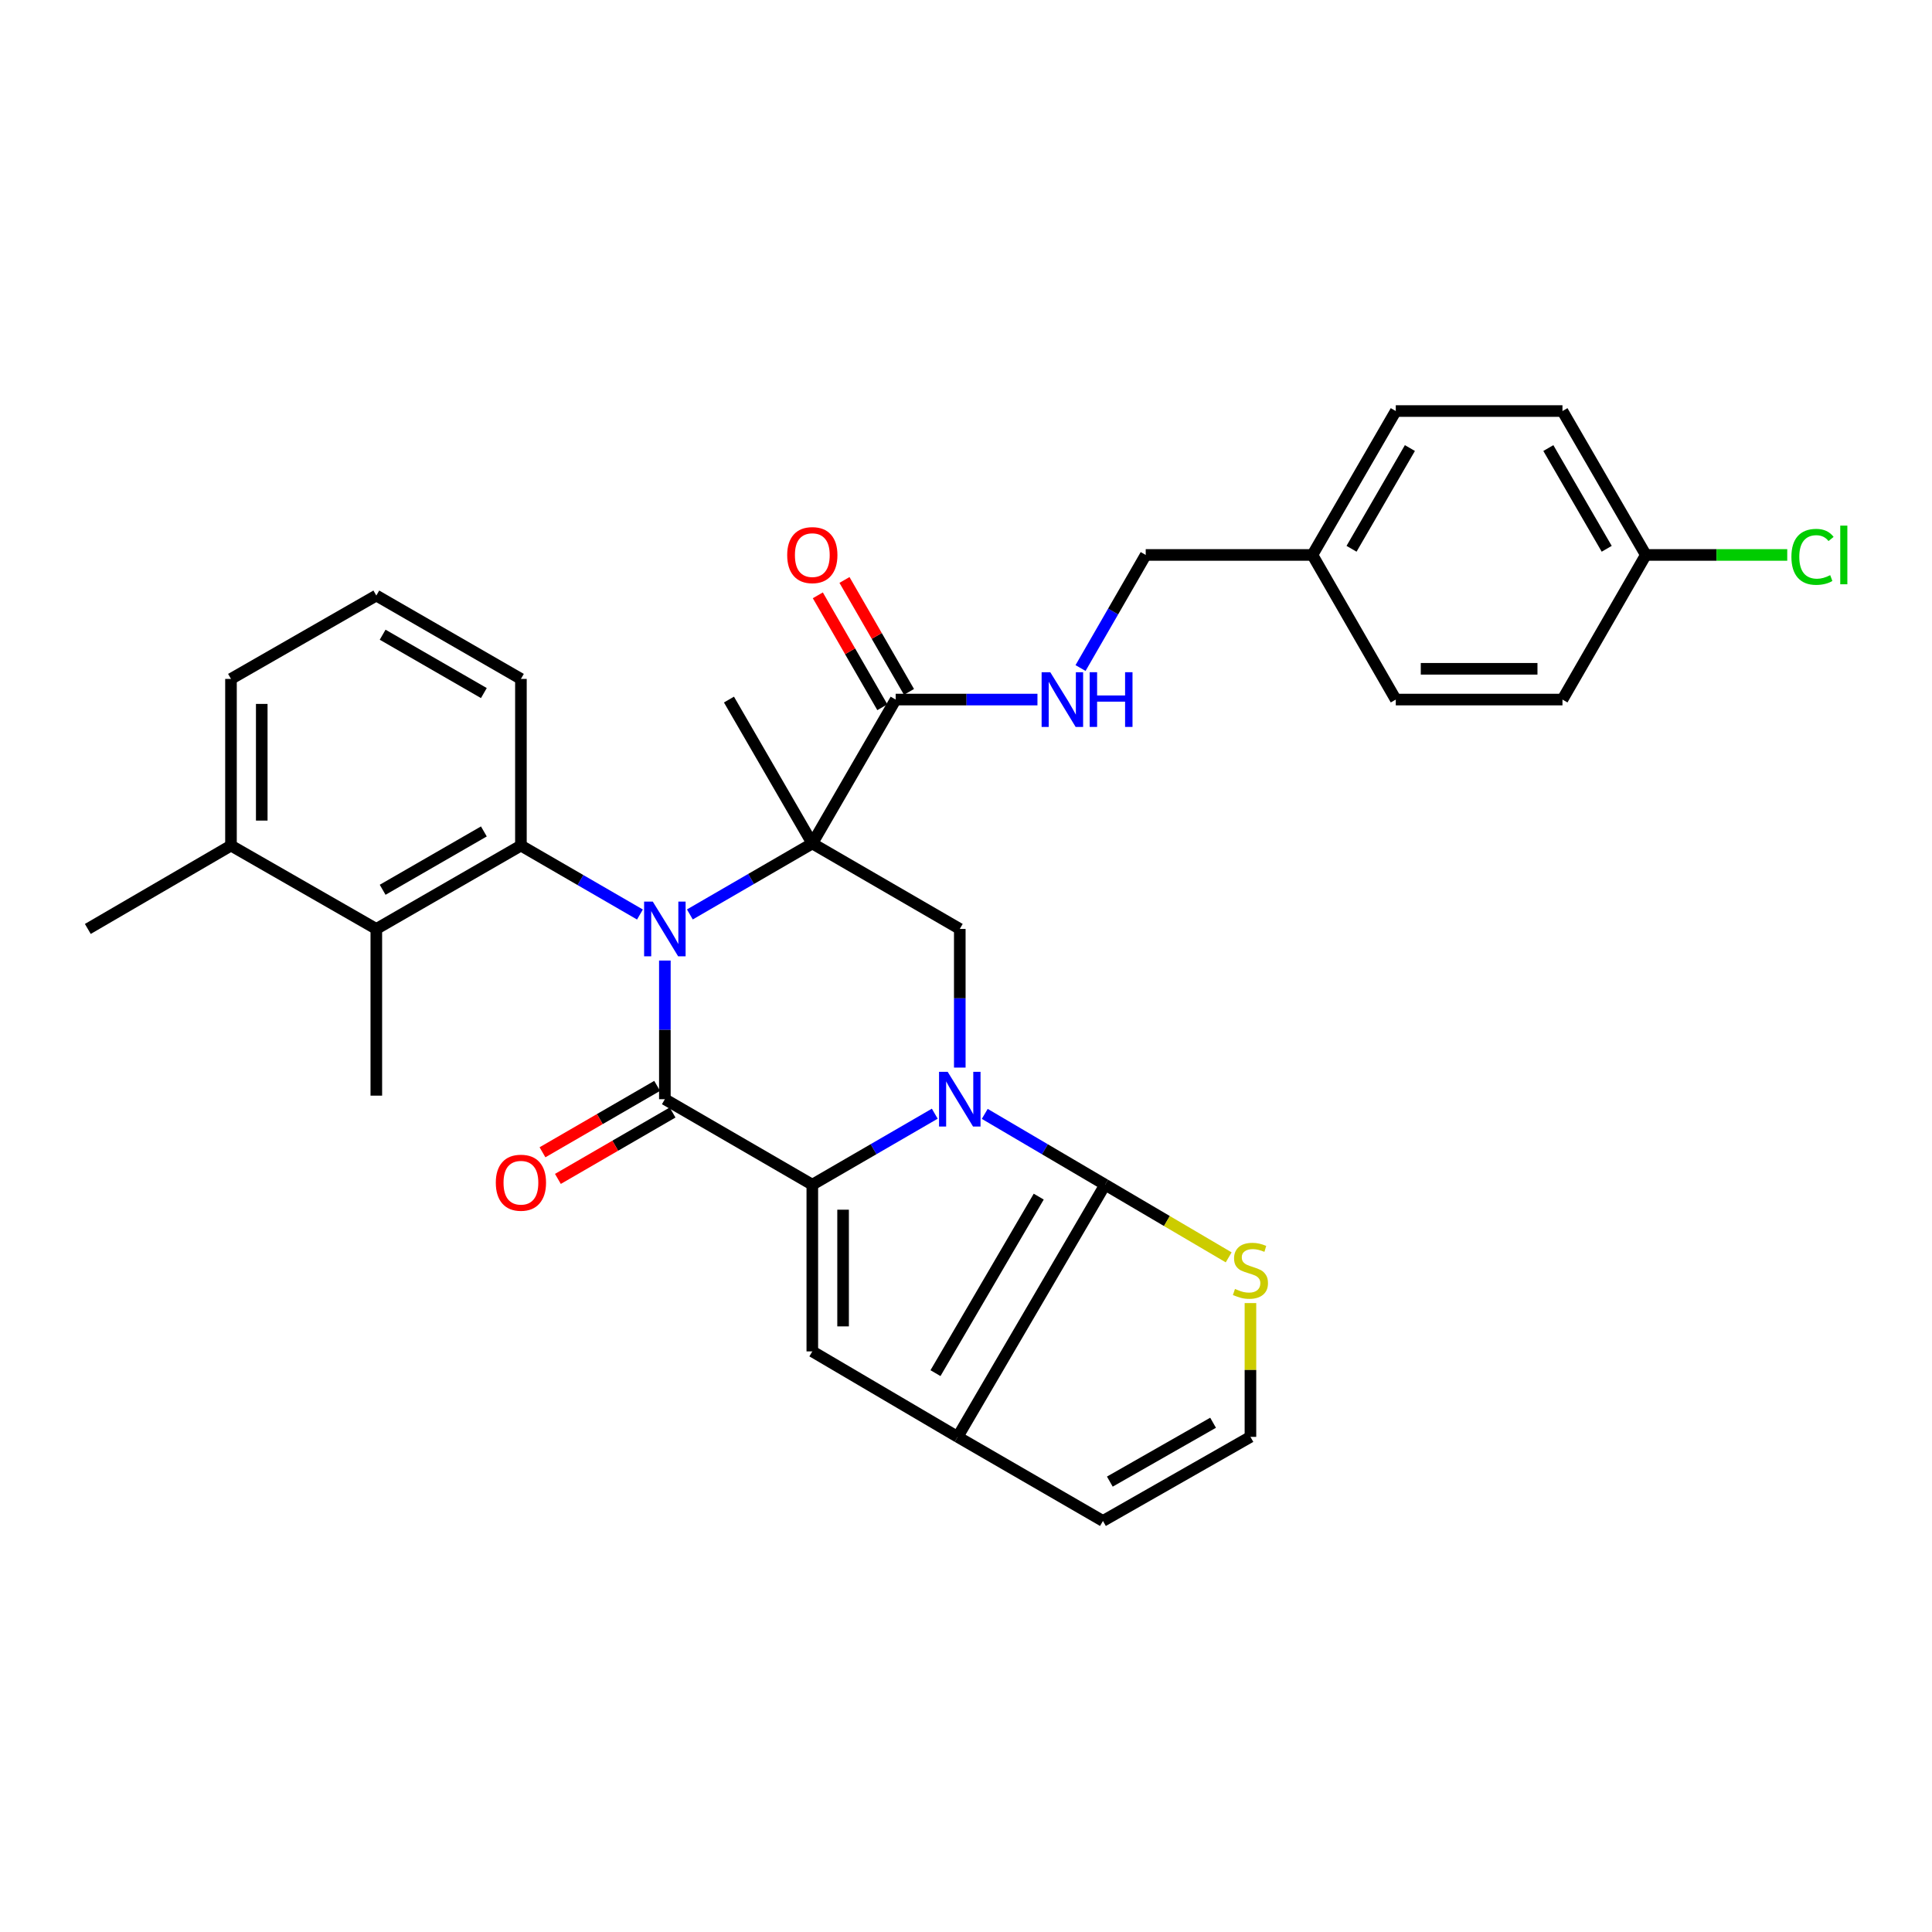 <?xml version='1.0' encoding='iso-8859-1'?>
<svg version='1.1' baseProfile='full'
              xmlns='http://www.w3.org/2000/svg'
                      xmlns:rdkit='http://www.rdkit.org/xml'
                      xmlns:xlink='http://www.w3.org/1999/xlink'
                  xml:space='preserve'
width='1000px' height='1000px' viewBox='0 0 1000 1000'>
<!-- END OF HEADER -->
<rect style='opacity:1.0;fill:#FFFFFF;stroke:none' width='1000' height='1000' x='0' y='0'> </rect>
<path class='bond-0' d='M 357.074,473.314 L 388.763,454.945' style='fill:none;fill-rule:evenodd;stroke:#0000FF;stroke-width:6px;stroke-linecap:butt;stroke-linejoin:miter;stroke-opacity:1' />
<path class='bond-0' d='M 388.763,454.945 L 420.452,436.577' style='fill:none;fill-rule:evenodd;stroke:#000000;stroke-width:6px;stroke-linecap:butt;stroke-linejoin:miter;stroke-opacity:1' />
<path class='bond-3' d='M 344.129,497.181 L 344.129,533.062' style='fill:none;fill-rule:evenodd;stroke:#0000FF;stroke-width:6px;stroke-linecap:butt;stroke-linejoin:miter;stroke-opacity:1' />
<path class='bond-3' d='M 344.129,533.062 L 344.129,568.944' style='fill:none;fill-rule:evenodd;stroke:#000000;stroke-width:6px;stroke-linecap:butt;stroke-linejoin:miter;stroke-opacity:1' />
<path class='bond-6' d='M 331.237,473.352 L 300.433,455.513' style='fill:none;fill-rule:evenodd;stroke:#0000FF;stroke-width:6px;stroke-linecap:butt;stroke-linejoin:miter;stroke-opacity:1' />
<path class='bond-6' d='M 300.433,455.513 L 269.628,437.674' style='fill:none;fill-rule:evenodd;stroke:#000000;stroke-width:6px;stroke-linecap:butt;stroke-linejoin:miter;stroke-opacity:1' />
<path class='bond-8' d='M 420.452,436.577 L 496.784,480.817' style='fill:none;fill-rule:evenodd;stroke:#000000;stroke-width:6px;stroke-linecap:butt;stroke-linejoin:miter;stroke-opacity:1' />
<path class='bond-9' d='M 420.452,436.577 L 463.595,362.094' style='fill:none;fill-rule:evenodd;stroke:#000000;stroke-width:6px;stroke-linecap:butt;stroke-linejoin:miter;stroke-opacity:1' />
<path class='bond-18' d='M 420.452,436.577 L 377.309,362.094' style='fill:none;fill-rule:evenodd;stroke:#000000;stroke-width:6px;stroke-linecap:butt;stroke-linejoin:miter;stroke-opacity:1' />
<path class='bond-1' d='M 483.838,576.448 L 452.145,594.821' style='fill:none;fill-rule:evenodd;stroke:#0000FF;stroke-width:6px;stroke-linecap:butt;stroke-linejoin:miter;stroke-opacity:1' />
<path class='bond-1' d='M 452.145,594.821 L 420.452,613.193' style='fill:none;fill-rule:evenodd;stroke:#000000;stroke-width:6px;stroke-linecap:butt;stroke-linejoin:miter;stroke-opacity:1' />
<path class='bond-4' d='M 509.706,576.545 L 540.858,594.869' style='fill:none;fill-rule:evenodd;stroke:#0000FF;stroke-width:6px;stroke-linecap:butt;stroke-linejoin:miter;stroke-opacity:1' />
<path class='bond-4' d='M 540.858,594.869 L 572.01,613.193' style='fill:none;fill-rule:evenodd;stroke:#000000;stroke-width:6px;stroke-linecap:butt;stroke-linejoin:miter;stroke-opacity:1' />
<path class='bond-32' d='M 496.784,552.581 L 496.784,516.699' style='fill:none;fill-rule:evenodd;stroke:#0000FF;stroke-width:6px;stroke-linecap:butt;stroke-linejoin:miter;stroke-opacity:1' />
<path class='bond-32' d='M 496.784,516.699 L 496.784,480.817' style='fill:none;fill-rule:evenodd;stroke:#000000;stroke-width:6px;stroke-linecap:butt;stroke-linejoin:miter;stroke-opacity:1' />
<path class='bond-2' d='M 420.452,613.193 L 344.129,568.944' style='fill:none;fill-rule:evenodd;stroke:#000000;stroke-width:6px;stroke-linecap:butt;stroke-linejoin:miter;stroke-opacity:1' />
<path class='bond-5' d='M 420.452,613.193 L 420.452,699.479' style='fill:none;fill-rule:evenodd;stroke:#000000;stroke-width:6px;stroke-linecap:butt;stroke-linejoin:miter;stroke-opacity:1' />
<path class='bond-5' d='M 436.379,626.136 L 436.379,686.536' style='fill:none;fill-rule:evenodd;stroke:#000000;stroke-width:6px;stroke-linecap:butt;stroke-linejoin:miter;stroke-opacity:1' />
<path class='bond-13' d='M 340.138,562.053 L 310.464,579.237' style='fill:none;fill-rule:evenodd;stroke:#000000;stroke-width:6px;stroke-linecap:butt;stroke-linejoin:miter;stroke-opacity:1' />
<path class='bond-13' d='M 310.464,579.237 L 280.79,596.421' style='fill:none;fill-rule:evenodd;stroke:#FF0000;stroke-width:6px;stroke-linecap:butt;stroke-linejoin:miter;stroke-opacity:1' />
<path class='bond-13' d='M 348.12,575.835 L 318.445,593.019' style='fill:none;fill-rule:evenodd;stroke:#000000;stroke-width:6px;stroke-linecap:butt;stroke-linejoin:miter;stroke-opacity:1' />
<path class='bond-13' d='M 318.445,593.019 L 288.771,610.203' style='fill:none;fill-rule:evenodd;stroke:#FF0000;stroke-width:6px;stroke-linecap:butt;stroke-linejoin:miter;stroke-opacity:1' />
<path class='bond-11' d='M 572.01,613.193 L 603.988,632.001' style='fill:none;fill-rule:evenodd;stroke:#000000;stroke-width:6px;stroke-linecap:butt;stroke-linejoin:miter;stroke-opacity:1' />
<path class='bond-11' d='M 603.988,632.001 L 635.966,650.809' style='fill:none;fill-rule:evenodd;stroke:#CCCC00;stroke-width:6px;stroke-linecap:butt;stroke-linejoin:miter;stroke-opacity:1' />
<path class='bond-34' d='M 572.01,613.193 L 495.669,743.719' style='fill:none;fill-rule:evenodd;stroke:#000000;stroke-width:6px;stroke-linecap:butt;stroke-linejoin:miter;stroke-opacity:1' />
<path class='bond-34' d='M 537.646,619.371 L 484.207,710.739' style='fill:none;fill-rule:evenodd;stroke:#000000;stroke-width:6px;stroke-linecap:butt;stroke-linejoin:miter;stroke-opacity:1' />
<path class='bond-7' d='M 420.452,699.479 L 495.669,743.719' style='fill:none;fill-rule:evenodd;stroke:#000000;stroke-width:6px;stroke-linecap:butt;stroke-linejoin:miter;stroke-opacity:1' />
<path class='bond-10' d='M 269.628,437.674 L 194.783,480.817' style='fill:none;fill-rule:evenodd;stroke:#000000;stroke-width:6px;stroke-linecap:butt;stroke-linejoin:miter;stroke-opacity:1' />
<path class='bond-10' d='M 250.448,430.348 L 198.056,460.548' style='fill:none;fill-rule:evenodd;stroke:#000000;stroke-width:6px;stroke-linecap:butt;stroke-linejoin:miter;stroke-opacity:1' />
<path class='bond-20' d='M 269.628,437.674 L 269.628,351.406' style='fill:none;fill-rule:evenodd;stroke:#000000;stroke-width:6px;stroke-linecap:butt;stroke-linejoin:miter;stroke-opacity:1' />
<path class='bond-15' d='M 495.669,743.719 L 570.886,787.243' style='fill:none;fill-rule:evenodd;stroke:#000000;stroke-width:6px;stroke-linecap:butt;stroke-linejoin:miter;stroke-opacity:1' />
<path class='bond-12' d='M 463.595,362.094 L 500.29,362.094' style='fill:none;fill-rule:evenodd;stroke:#000000;stroke-width:6px;stroke-linecap:butt;stroke-linejoin:miter;stroke-opacity:1' />
<path class='bond-12' d='M 500.29,362.094 L 536.984,362.094' style='fill:none;fill-rule:evenodd;stroke:#0000FF;stroke-width:6px;stroke-linecap:butt;stroke-linejoin:miter;stroke-opacity:1' />
<path class='bond-16' d='M 470.494,358.118 L 453.799,329.151' style='fill:none;fill-rule:evenodd;stroke:#000000;stroke-width:6px;stroke-linecap:butt;stroke-linejoin:miter;stroke-opacity:1' />
<path class='bond-16' d='M 453.799,329.151 L 437.103,300.184' style='fill:none;fill-rule:evenodd;stroke:#FF0000;stroke-width:6px;stroke-linecap:butt;stroke-linejoin:miter;stroke-opacity:1' />
<path class='bond-16' d='M 456.696,366.071 L 440,337.104' style='fill:none;fill-rule:evenodd;stroke:#000000;stroke-width:6px;stroke-linecap:butt;stroke-linejoin:miter;stroke-opacity:1' />
<path class='bond-16' d='M 440,337.104 L 423.305,308.137' style='fill:none;fill-rule:evenodd;stroke:#FF0000;stroke-width:6px;stroke-linecap:butt;stroke-linejoin:miter;stroke-opacity:1' />
<path class='bond-17' d='M 194.783,480.817 L 119.557,437.674' style='fill:none;fill-rule:evenodd;stroke:#000000;stroke-width:6px;stroke-linecap:butt;stroke-linejoin:miter;stroke-opacity:1' />
<path class='bond-28' d='M 194.783,480.817 L 194.783,567.104' style='fill:none;fill-rule:evenodd;stroke:#000000;stroke-width:6px;stroke-linecap:butt;stroke-linejoin:miter;stroke-opacity:1' />
<path class='bond-35' d='M 647.227,674.47 L 647.227,709.095' style='fill:none;fill-rule:evenodd;stroke:#CCCC00;stroke-width:6px;stroke-linecap:butt;stroke-linejoin:miter;stroke-opacity:1' />
<path class='bond-35' d='M 647.227,709.095 L 647.227,743.719' style='fill:none;fill-rule:evenodd;stroke:#000000;stroke-width:6px;stroke-linecap:butt;stroke-linejoin:miter;stroke-opacity:1' />
<path class='bond-19' d='M 559.287,345.775 L 576.156,316.507' style='fill:none;fill-rule:evenodd;stroke:#0000FF;stroke-width:6px;stroke-linecap:butt;stroke-linejoin:miter;stroke-opacity:1' />
<path class='bond-19' d='M 576.156,316.507 L 593.024,287.24' style='fill:none;fill-rule:evenodd;stroke:#000000;stroke-width:6px;stroke-linecap:butt;stroke-linejoin:miter;stroke-opacity:1' />
<path class='bond-14' d='M 647.227,743.719 L 570.886,787.243' style='fill:none;fill-rule:evenodd;stroke:#000000;stroke-width:6px;stroke-linecap:butt;stroke-linejoin:miter;stroke-opacity:1' />
<path class='bond-14' d='M 627.888,736.412 L 574.449,766.878' style='fill:none;fill-rule:evenodd;stroke:#000000;stroke-width:6px;stroke-linecap:butt;stroke-linejoin:miter;stroke-opacity:1' />
<path class='bond-31' d='M 119.557,437.674 L 45.455,480.817' style='fill:none;fill-rule:evenodd;stroke:#000000;stroke-width:6px;stroke-linecap:butt;stroke-linejoin:miter;stroke-opacity:1' />
<path class='bond-33' d='M 119.557,437.674 L 119.557,351.406' style='fill:none;fill-rule:evenodd;stroke:#000000;stroke-width:6px;stroke-linecap:butt;stroke-linejoin:miter;stroke-opacity:1' />
<path class='bond-33' d='M 135.483,424.734 L 135.483,364.346' style='fill:none;fill-rule:evenodd;stroke:#000000;stroke-width:6px;stroke-linecap:butt;stroke-linejoin:miter;stroke-opacity:1' />
<path class='bond-22' d='M 593.024,287.24 L 679.301,287.24' style='fill:none;fill-rule:evenodd;stroke:#000000;stroke-width:6px;stroke-linecap:butt;stroke-linejoin:miter;stroke-opacity:1' />
<path class='bond-29' d='M 269.628,351.406 L 194.783,308.254' style='fill:none;fill-rule:evenodd;stroke:#000000;stroke-width:6px;stroke-linecap:butt;stroke-linejoin:miter;stroke-opacity:1' />
<path class='bond-29' d='M 250.447,358.731 L 198.055,328.525' style='fill:none;fill-rule:evenodd;stroke:#000000;stroke-width:6px;stroke-linecap:butt;stroke-linejoin:miter;stroke-opacity:1' />
<path class='bond-21' d='M 851.882,287.24 L 808.73,212.757' style='fill:none;fill-rule:evenodd;stroke:#000000;stroke-width:6px;stroke-linecap:butt;stroke-linejoin:miter;stroke-opacity:1' />
<path class='bond-21' d='M 831.629,284.052 L 801.422,231.914' style='fill:none;fill-rule:evenodd;stroke:#000000;stroke-width:6px;stroke-linecap:butt;stroke-linejoin:miter;stroke-opacity:1' />
<path class='bond-23' d='M 851.882,287.24 L 888.478,287.24' style='fill:none;fill-rule:evenodd;stroke:#000000;stroke-width:6px;stroke-linecap:butt;stroke-linejoin:miter;stroke-opacity:1' />
<path class='bond-23' d='M 888.478,287.24 L 925.074,287.24' style='fill:none;fill-rule:evenodd;stroke:#00CC00;stroke-width:6px;stroke-linecap:butt;stroke-linejoin:miter;stroke-opacity:1' />
<path class='bond-36' d='M 851.882,287.24 L 808.73,362.094' style='fill:none;fill-rule:evenodd;stroke:#000000;stroke-width:6px;stroke-linecap:butt;stroke-linejoin:miter;stroke-opacity:1' />
<path class='bond-26' d='M 679.301,287.24 L 722.453,362.094' style='fill:none;fill-rule:evenodd;stroke:#000000;stroke-width:6px;stroke-linecap:butt;stroke-linejoin:miter;stroke-opacity:1' />
<path class='bond-27' d='M 679.301,287.24 L 722.453,212.757' style='fill:none;fill-rule:evenodd;stroke:#000000;stroke-width:6px;stroke-linecap:butt;stroke-linejoin:miter;stroke-opacity:1' />
<path class='bond-27' d='M 699.555,284.052 L 729.761,231.914' style='fill:none;fill-rule:evenodd;stroke:#000000;stroke-width:6px;stroke-linecap:butt;stroke-linejoin:miter;stroke-opacity:1' />
<path class='bond-24' d='M 808.73,362.094 L 722.453,362.094' style='fill:none;fill-rule:evenodd;stroke:#000000;stroke-width:6px;stroke-linecap:butt;stroke-linejoin:miter;stroke-opacity:1' />
<path class='bond-24' d='M 795.789,346.168 L 735.395,346.168' style='fill:none;fill-rule:evenodd;stroke:#000000;stroke-width:6px;stroke-linecap:butt;stroke-linejoin:miter;stroke-opacity:1' />
<path class='bond-25' d='M 808.73,212.757 L 722.453,212.757' style='fill:none;fill-rule:evenodd;stroke:#000000;stroke-width:6px;stroke-linecap:butt;stroke-linejoin:miter;stroke-opacity:1' />
<path class='bond-30' d='M 194.783,308.254 L 119.557,351.406' style='fill:none;fill-rule:evenodd;stroke:#000000;stroke-width:6px;stroke-linecap:butt;stroke-linejoin:miter;stroke-opacity:1' />
<path  class='atom-0' d='M 337.869 466.657
L 347.149 481.657
Q 348.069 483.137, 349.549 485.817
Q 351.029 488.497, 351.109 488.657
L 351.109 466.657
L 354.869 466.657
L 354.869 494.977
L 350.989 494.977
L 341.029 478.577
Q 339.869 476.657, 338.629 474.457
Q 337.429 472.257, 337.069 471.577
L 337.069 494.977
L 333.389 494.977
L 333.389 466.657
L 337.869 466.657
' fill='#0000FF'/>
<path  class='atom-2' d='M 490.524 554.784
L 499.804 569.784
Q 500.724 571.264, 502.204 573.944
Q 503.684 576.624, 503.764 576.784
L 503.764 554.784
L 507.524 554.784
L 507.524 583.104
L 503.644 583.104
L 493.684 566.704
Q 492.524 564.784, 491.284 562.584
Q 490.084 560.384, 489.724 559.704
L 489.724 583.104
L 486.044 583.104
L 486.044 554.784
L 490.524 554.784
' fill='#0000FF'/>
<path  class='atom-12' d='M 639.227 667.153
Q 639.547 667.273, 640.867 667.833
Q 642.187 668.393, 643.627 668.753
Q 645.107 669.073, 646.547 669.073
Q 649.227 669.073, 650.787 667.793
Q 652.347 666.473, 652.347 664.193
Q 652.347 662.633, 651.547 661.673
Q 650.787 660.713, 649.587 660.193
Q 648.387 659.673, 646.387 659.073
Q 643.867 658.313, 642.347 657.593
Q 640.867 656.873, 639.787 655.353
Q 638.747 653.833, 638.747 651.273
Q 638.747 647.713, 641.147 645.513
Q 643.587 643.313, 648.387 643.313
Q 651.667 643.313, 655.387 644.873
L 654.467 647.953
Q 651.067 646.553, 648.507 646.553
Q 645.747 646.553, 644.227 647.713
Q 642.707 648.833, 642.747 650.793
Q 642.747 652.313, 643.507 653.233
Q 644.307 654.153, 645.427 654.673
Q 646.587 655.193, 648.507 655.793
Q 651.067 656.593, 652.587 657.393
Q 654.107 658.193, 655.187 659.833
Q 656.307 661.433, 656.307 664.193
Q 656.307 668.113, 653.667 670.233
Q 651.067 672.313, 646.707 672.313
Q 644.187 672.313, 642.267 671.753
Q 640.387 671.233, 638.147 670.313
L 639.227 667.153
' fill='#CCCC00'/>
<path  class='atom-13' d='M 543.621 347.934
L 552.901 362.934
Q 553.821 364.414, 555.301 367.094
Q 556.781 369.774, 556.861 369.934
L 556.861 347.934
L 560.621 347.934
L 560.621 376.254
L 556.741 376.254
L 546.781 359.854
Q 545.621 357.934, 544.381 355.734
Q 543.181 353.534, 542.821 352.854
L 542.821 376.254
L 539.141 376.254
L 539.141 347.934
L 543.621 347.934
' fill='#0000FF'/>
<path  class='atom-13' d='M 564.021 347.934
L 567.861 347.934
L 567.861 359.974
L 582.341 359.974
L 582.341 347.934
L 586.181 347.934
L 586.181 376.254
L 582.341 376.254
L 582.341 363.174
L 567.861 363.174
L 567.861 376.254
L 564.021 376.254
L 564.021 347.934
' fill='#0000FF'/>
<path  class='atom-14' d='M 256.628 612.167
Q 256.628 605.367, 259.988 601.567
Q 263.348 597.767, 269.628 597.767
Q 275.908 597.767, 279.268 601.567
Q 282.628 605.367, 282.628 612.167
Q 282.628 619.047, 279.228 622.967
Q 275.828 626.847, 269.628 626.847
Q 263.388 626.847, 259.988 622.967
Q 256.628 619.087, 256.628 612.167
M 269.628 623.647
Q 273.948 623.647, 276.268 620.767
Q 278.628 617.847, 278.628 612.167
Q 278.628 606.607, 276.268 603.807
Q 273.948 600.967, 269.628 600.967
Q 265.308 600.967, 262.948 603.767
Q 260.628 606.567, 260.628 612.167
Q 260.628 617.887, 262.948 620.767
Q 265.308 623.647, 269.628 623.647
' fill='#FF0000'/>
<path  class='atom-17' d='M 407.452 287.32
Q 407.452 280.52, 410.812 276.72
Q 414.172 272.92, 420.452 272.92
Q 426.732 272.92, 430.092 276.72
Q 433.452 280.52, 433.452 287.32
Q 433.452 294.2, 430.052 298.12
Q 426.652 302, 420.452 302
Q 414.212 302, 410.812 298.12
Q 407.452 294.24, 407.452 287.32
M 420.452 298.8
Q 424.772 298.8, 427.092 295.92
Q 429.452 293, 429.452 287.32
Q 429.452 281.76, 427.092 278.96
Q 424.772 276.12, 420.452 276.12
Q 416.132 276.12, 413.772 278.92
Q 411.452 281.72, 411.452 287.32
Q 411.452 293.04, 413.772 295.92
Q 416.132 298.8, 420.452 298.8
' fill='#FF0000'/>
<path  class='atom-24' d='M 927.231 288.22
Q 927.231 281.18, 930.511 277.5
Q 933.831 273.78, 940.111 273.78
Q 945.951 273.78, 949.071 277.9
L 946.431 280.06
Q 944.151 277.06, 940.111 277.06
Q 935.831 277.06, 933.551 279.94
Q 931.311 282.78, 931.311 288.22
Q 931.311 293.82, 933.631 296.7
Q 935.991 299.58, 940.551 299.58
Q 943.671 299.58, 947.311 297.7
L 948.431 300.7
Q 946.951 301.66, 944.711 302.22
Q 942.471 302.78, 939.991 302.78
Q 933.831 302.78, 930.511 299.02
Q 927.231 295.26, 927.231 288.22
' fill='#00CC00'/>
<path  class='atom-24' d='M 952.511 272.06
L 956.191 272.06
L 956.191 302.42
L 952.511 302.42
L 952.511 272.06
' fill='#00CC00'/>
</svg>
